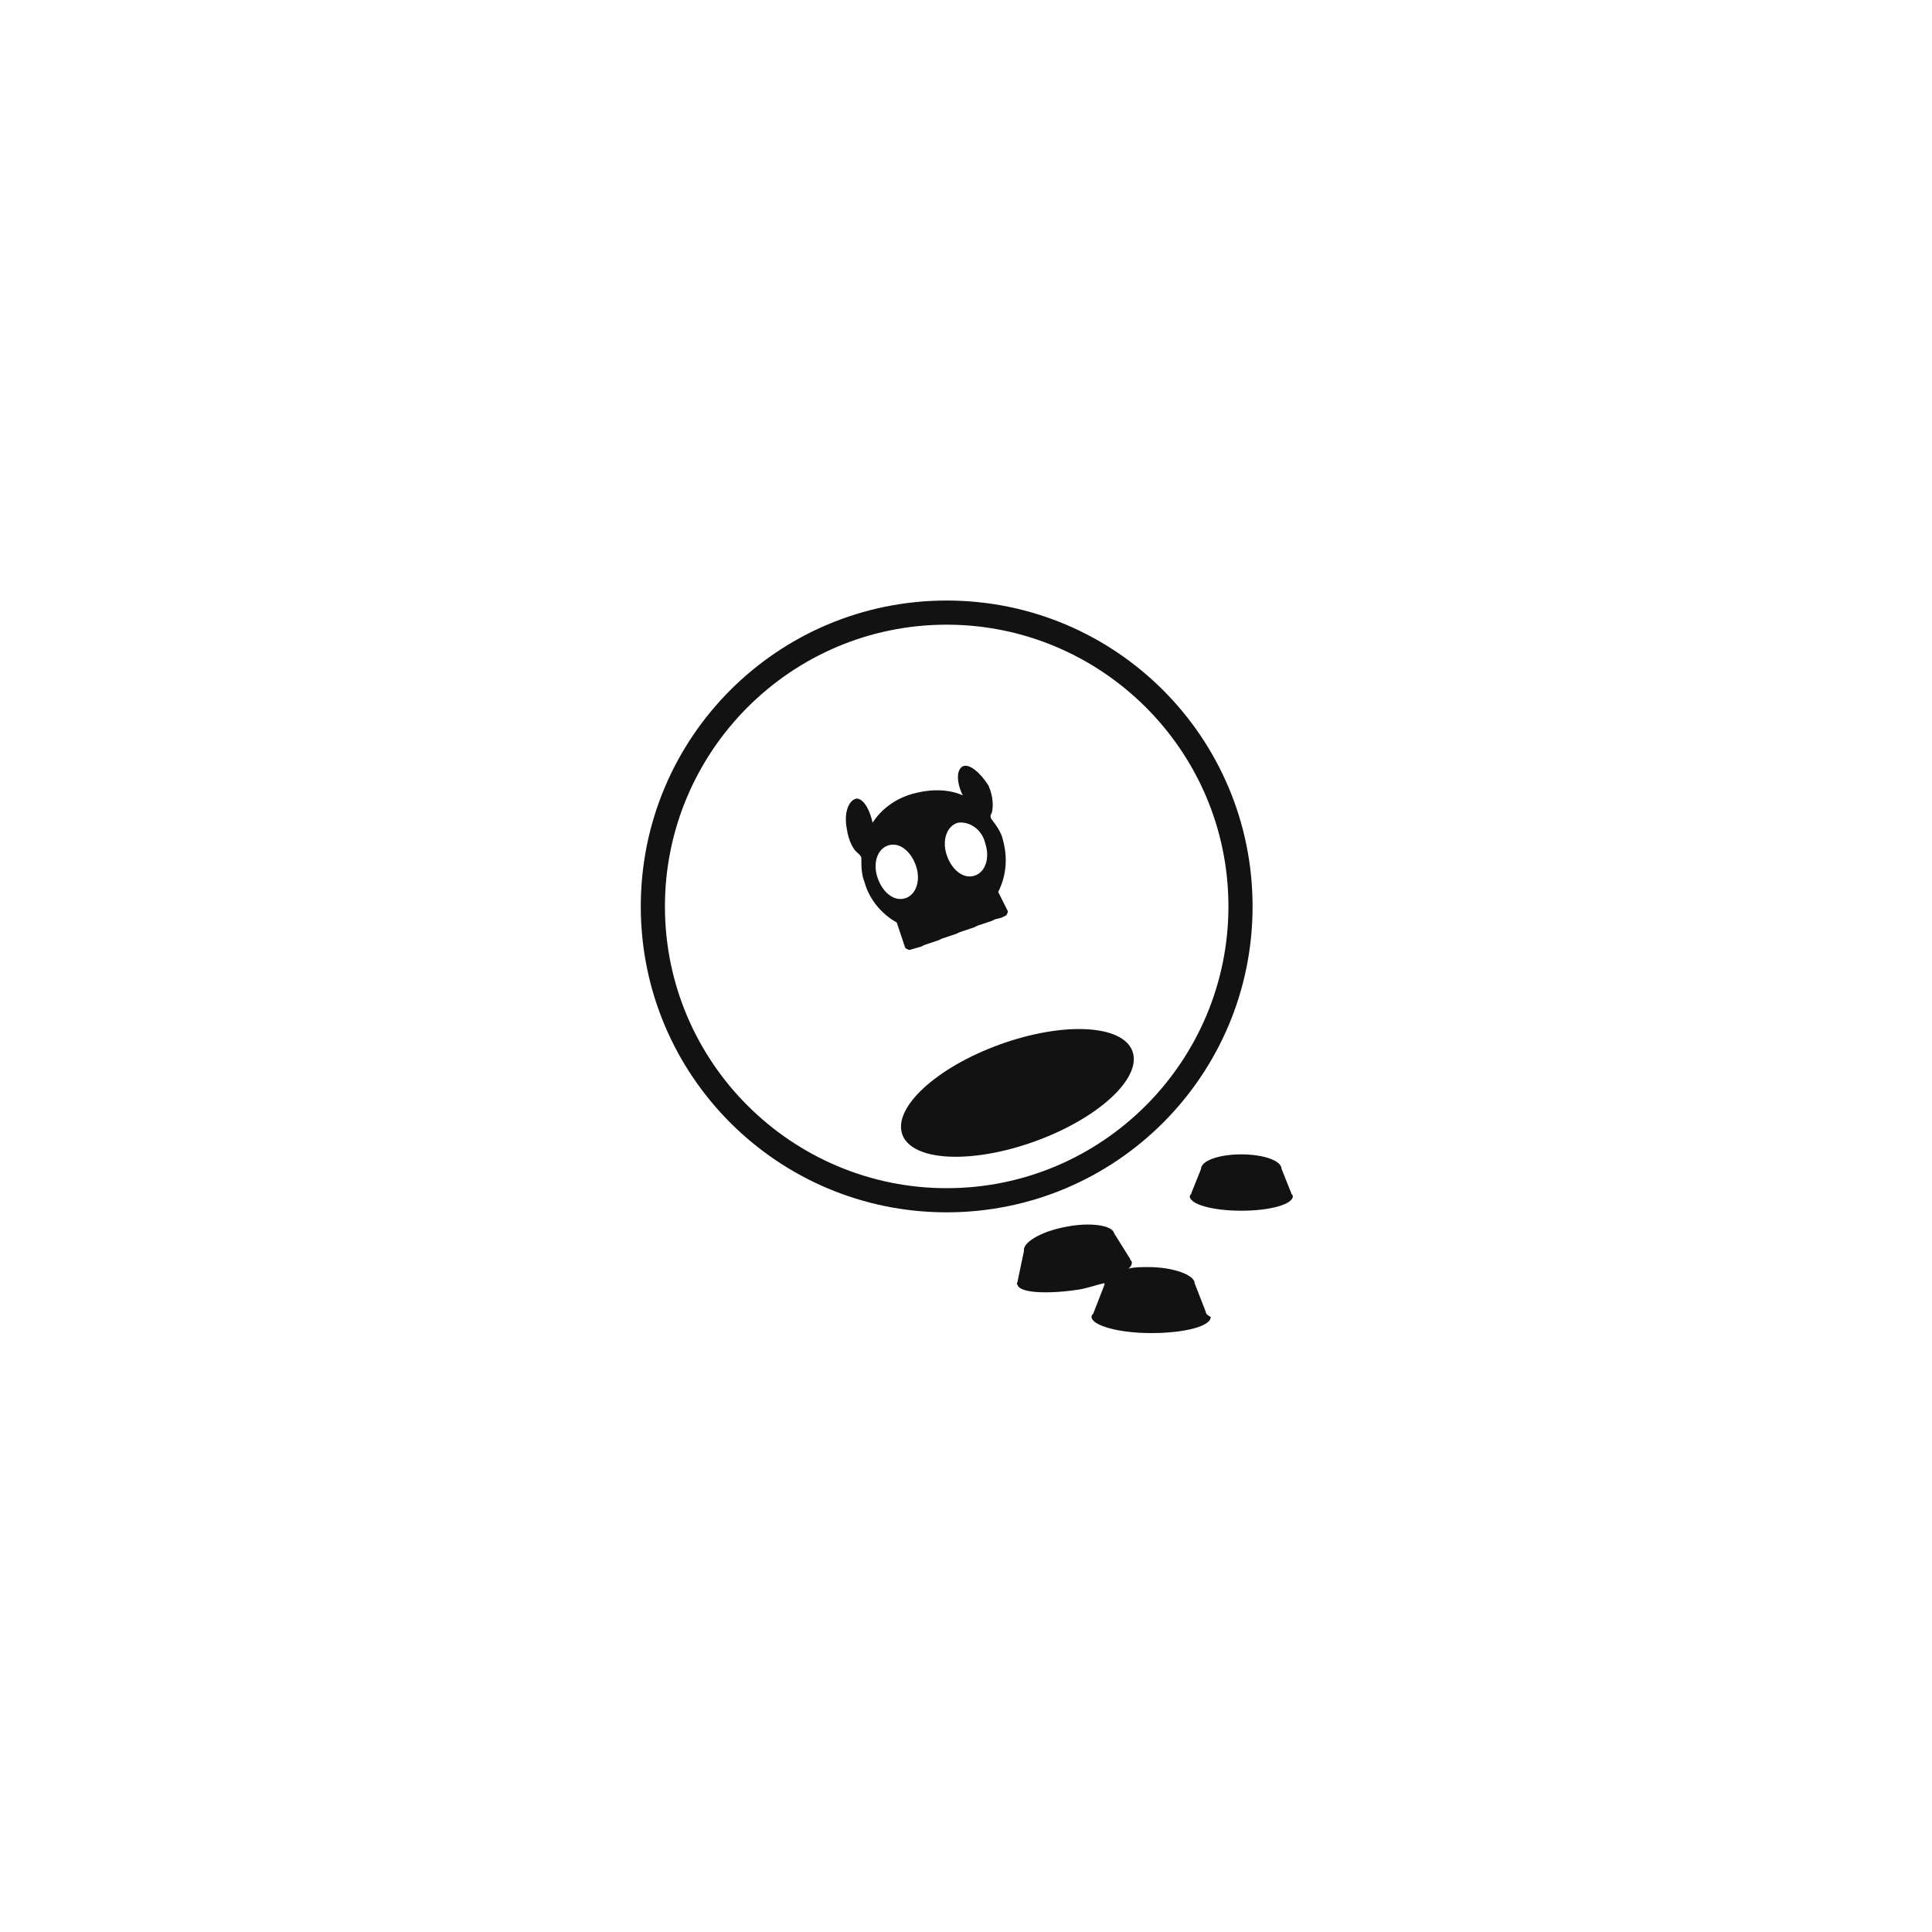 <svg id="rechear" xmlns="http://www.w3.org/2000/svg" xml:space="preserve" x="0" y="0"
  version="1.1" viewBox="0 0 120 120"><path d="m80.2 74.1-.6-1.5c0-.5-1.1-.9-2.5-.9s-2.5.4-2.5.9l-.6 1.5c0 .1-.1.1-.1.2 0 .5 1.4.9 3.2.9s3.2-.4 3.2-.9c0-.1-.1-.1-.1-.2zm-5.3 7.4-.7-1.8c0-.5-1.3-1-2.9-1-.4 0-.9 0-1.2.1.2-.2.2-.3.2-.4 0-.1-.1-.1-.1-.2l-1-1.6c-.1-.5-1.5-.7-3-.4-1.6.3-2.7 1-2.6 1.5l-.4 1.9c0 .1-.1.1 0 .2.1.5 1.8.6 3.8.3.6-.1 1.1-.3 1.6-.4v.1l-.7 1.8c-.1.1-.1.1-.1.2 0 .5 1.6 1 3.7 1 2 0 3.7-.4 3.7-1-.2-.1-.3-.2-.3-.3zM59.8 47.6c-.4.2-.4 1 0 1.8-.9-.4-2-.4-3.1-.1-1.1.3-2 1-2.5 1.8-.2-.9-.6-1.5-1-1.5-.5.1-.8.9-.6 1.9.1.7.4 1.3.7 1.5.1.1.2.2.2.3 0 .5 0 1 .2 1.5.3 1.1 1.1 2 2 2.5l.5 1.5c0 .1.2.2.3.2l.7-.2.2-.1.9-.3.2-.1.9-.3.2-.1.9-.3.2-.1.9-.3.2-.1.4-.1.2-.1c.1 0 .2-.2.2-.3l-.6-1.2c.5-1 .6-2.1.3-3.2-.1-.5-.4-.9-.7-1.3-.1-.1-.1-.3 0-.4.1-.4.1-1-.2-1.7-.5-.8-1.2-1.4-1.6-1.2zm-2.9 6.2c.3.9 0 1.8-.7 2-.7.2-1.4-.4-1.7-1.3-.3-.9 0-1.8.7-2 .7-.2 1.4.4 1.7 1.3zm4.3-1.4c.3.9 0 1.8-.7 2-.7.2-1.4-.4-1.7-1.3-.3-.9 0-1.8.7-2 .7-.1 1.5.4 1.7 1.3z" style="fill-rule:evenodd;clip-rule:evenodd;fill:#121212"/><path d="M58.8 75.3c-10.5 0-19-8.5-19-19s8.5-19 19-19 19 8.5 19 19-8.5 19-19 19zm0-36.5c-9.7 0-17.5 7.9-17.5 17.5 0 9.7 7.9 17.5 17.5 17.5 9.7 0 17.5-7.9 17.5-17.5 0-9.7-7.9-17.5-17.5-17.5z" fill="#121212"/><ellipse cx="63.2" cy="67.9" fill="#121212" rx="7.6" ry="3.2" transform="rotate(-19.881 63.146 67.913)"/></svg>
	